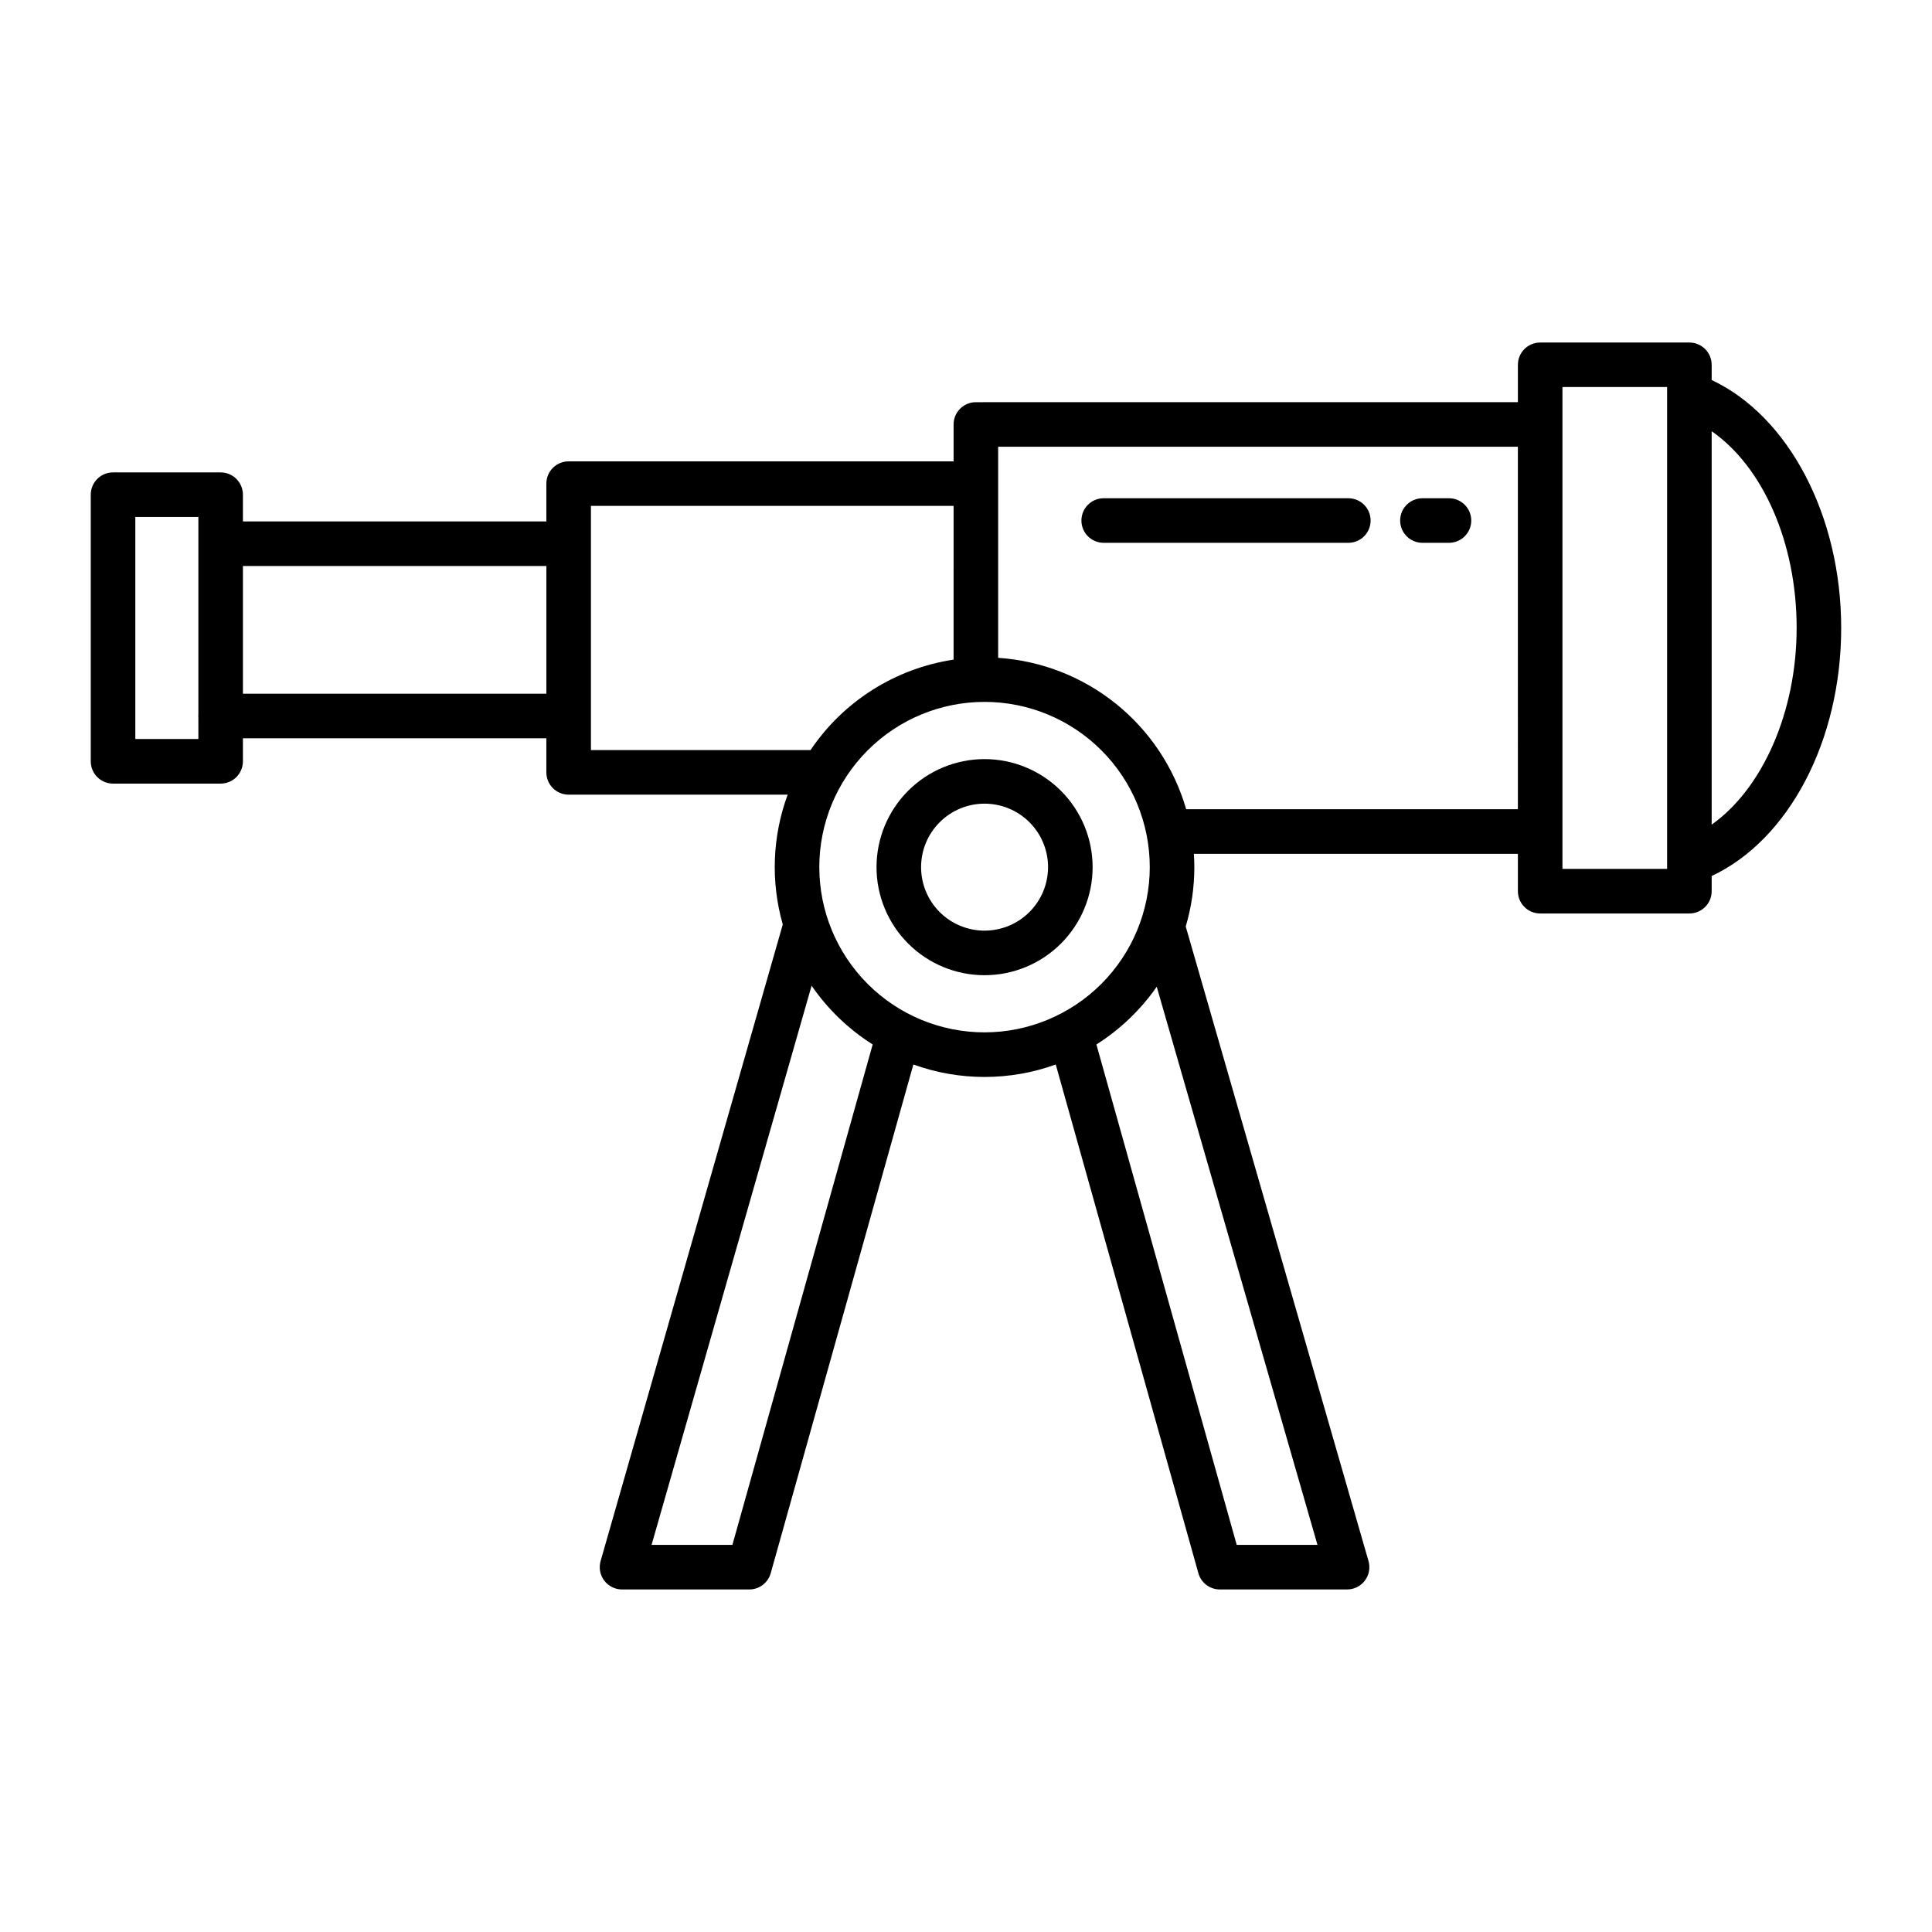<?xml version="1.0" encoding="UTF-8"?>
<!-- Uploaded to: ICON Repo, www.iconrepo.com, Generator: ICON Repo Mixer Tools -->
<svg fill="#000000" width="800px" height="800px" version="1.1" viewBox="144 144 512 512" xmlns="http://www.w3.org/2000/svg">
 <g>
  <path d="m404.92 345.17c-7.594 0-14.879 3.019-20.246 8.387-5.371 5.371-8.387 12.656-8.387 20.25s3.016 14.875 8.387 20.246c5.367 5.371 12.652 8.387 20.246 8.387s14.879-3.016 20.25-8.387c5.367-5.371 8.387-12.652 8.387-20.246-0.008-7.594-3.027-14.871-8.398-20.238-5.367-5.371-12.645-8.391-20.238-8.398zm0 45.461c-4.461 0-8.742-1.773-11.898-4.926-3.156-3.156-4.926-7.438-4.926-11.898 0-4.465 1.77-8.742 4.926-11.898s7.438-4.93 11.898-4.93c4.465 0 8.742 1.773 11.898 4.93s4.93 7.434 4.93 11.898c-0.008 4.461-1.781 8.734-4.938 11.891-3.152 3.152-7.43 4.926-11.891 4.93z"/>
  <path d="m597.61 244.71v-4.035c0-3.258-2.644-5.902-5.906-5.902h-39.543c-3.258 0-5.902 2.644-5.902 5.902v9.906l-143.64 0.004c-3.262 0-5.906 2.641-5.906 5.902v9.773l-102.02 0.004c-3.258 0-5.902 2.641-5.902 5.902v10.02h-80.414v-7.09c0-3.262-2.641-5.906-5.902-5.906h-28.52c-3.258 0-5.902 2.644-5.902 5.906v70.664c0 3.262 2.644 5.902 5.902 5.902h28.52c3.262 0 5.902-2.641 5.902-5.902v-6.106h80.414v9.035c0 3.258 2.644 5.902 5.902 5.902h58.047c-4.07 11.039-4.523 23.09-1.297 34.402l-48.277 168.7c-0.508 1.781-0.152 3.699 0.961 5.176 1.117 1.48 2.863 2.352 4.715 2.352h33.723c2.648 0 4.969-1.762 5.684-4.309l37.801-134.81c12.191 4.402 25.539 4.402 37.734 0l37.801 134.81c0.715 2.547 3.035 4.309 5.684 4.309h33.723c1.852 0 3.602-0.871 4.715-2.356 1.117-1.48 1.469-3.398 0.957-5.184l-48.434-168.15c1.512-5.106 2.281-10.402 2.281-15.727 0-1.188-0.051-2.363-0.125-3.531h85.871v9.906c0 3.262 2.644 5.902 5.902 5.902h39.543c3.262 0 5.906-2.641 5.906-5.902v-4.027c20.402-9.555 34.324-35.816 34.324-65.723 0-29.801-13.949-56.156-34.324-65.715zm-401.04 88.578c-0.012 0.152-0.023 0.301-0.023 0.457s0.012 0.305 0.023 0.457v5.648h-16.707v-58.855h16.707zm92.223-5.449-80.414 0.004v-33.852h80.414zm11.809 14.938v-64.711h96.113l-0.004 40.746c-15.438 2.324-29.195 11.02-37.914 23.969zm37.492 210.63-21.422 0.004 42.41-148.19c4.289 6.231 9.797 11.531 16.188 15.574zm66.82-135.82c-11.613 0-22.75-4.613-30.961-12.824-8.215-8.215-12.828-19.352-12.828-30.965 0-11.613 4.613-22.75 12.828-30.961 8.211-8.215 19.348-12.828 30.961-12.828s22.75 4.613 30.965 12.828c8.211 8.211 12.824 19.348 12.824 30.961-0.012 11.609-4.633 22.738-12.84 30.949-8.211 8.207-19.34 12.828-30.949 12.84zm88.23 135.82h-21.402l-37.184-132.61c6.293-3.984 11.727-9.184 15.988-15.297zm53.113-194.95h-87.91c-3.176-10.996-9.66-20.75-18.578-27.93-8.914-7.18-19.824-11.438-31.246-12.195v-55.945h137.73zm39.543 15.809-27.734 0.004v-127.7h27.734zm11.809-11.738v-104.25c13.566 9.422 22.52 29.5 22.52 52.145-0.004 22.316-9.102 42.633-22.52 52.109z"/>
  <path d="m520.96 287.85h7.035c3.258 0 5.902-2.641 5.902-5.902 0-3.262-2.644-5.906-5.902-5.906h-7.035c-3.262 0-5.906 2.644-5.906 5.906 0 3.262 2.644 5.902 5.906 5.902z"/>
  <path d="m436.49 287.85h64.832c3.262 0 5.906-2.641 5.906-5.902 0-3.262-2.644-5.906-5.906-5.906h-64.832c-3.258 0-5.902 2.644-5.902 5.906 0 3.262 2.644 5.902 5.902 5.902z"/>
 </g>
</svg>